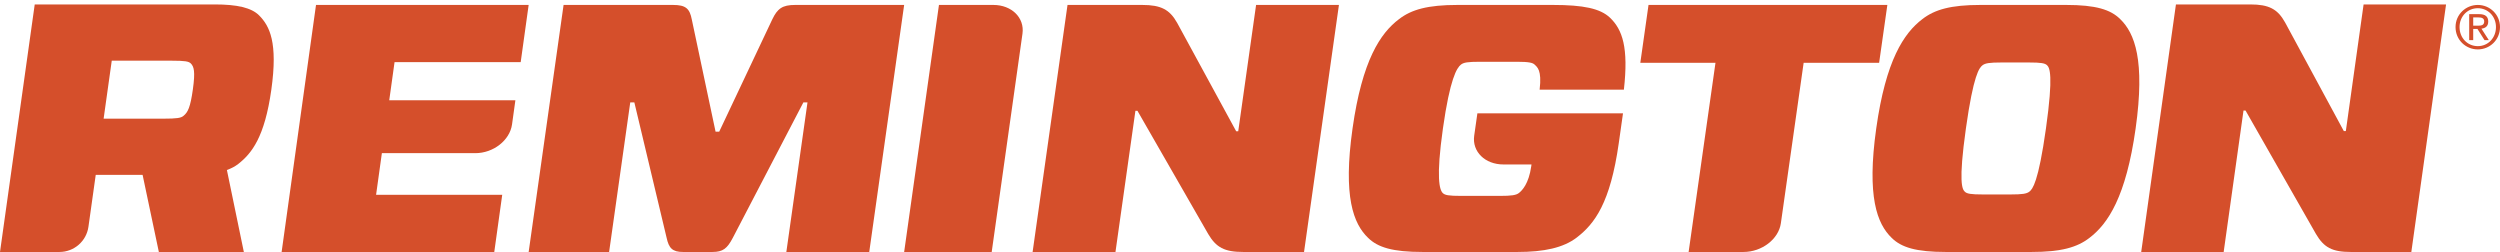 <?xml version="1.0" encoding="UTF-8"?>
<svg width="506px" height="51px" viewBox="0 0 506 51" version="1.1" xmlns="http://www.w3.org/2000/svg" xmlns:xlink="http://www.w3.org/1999/xlink">
    <!-- Generator: Sketch 50.2 (55047) - http://www.bohemiancoding.com/sketch -->
    <title>Group</title>
    <desc>Created with Sketch.</desc>
    <defs></defs>
    <g id="Premium-Brands-Guide" stroke="none" stroke-width="1" fill="none" fill-rule="evenodd">
        <g id="Group" fill="#D54F2B">
            <path d="M100.039,51 L57,51 L63.961,1 L107,1 L105.389,12.573 L79.858,12.573 L78.784,20.289 L104.315,20.289 L103.634,25.191 C103.183,28.4 99.857,31 96.202,31 L77.291,31 L76.119,39.433 L101.65,39.433 L100.039,51" id="Fill-1"></path>
            <path d="M175.934,51 L159.155,51 L163.438,20.719 L162.606,20.719 L148.316,48.146 C147.191,50.286 146.341,51 144.194,51 L138.243,51 C136.094,51 135.377,50.217 134.927,48.146 L128.39,20.719 L127.564,20.719 L123.284,51 L107,51 L114.069,1 L136.217,1 C138.782,1 139.588,1.719 140.018,3.932 L144.829,26.644 L145.571,26.644 L156.305,3.932 C157.36,1.719 158.367,1 160.935,1 L183,1 L175.934,51" id="Fill-2"></path>
            <path d="M183,51 L190.045,1 L201.062,1 C204.768,1 207.402,3.602 206.949,6.811 L200.72,51 L183,51" id="Fill-3"></path>
            <path d="M263.937,51 L251.628,51 C247.826,51 246.141,50.074 244.54,47.36 L230.222,22.431 L229.807,22.431 L225.77,51 L209,51 L216.065,1 L231.183,1 C234.983,1 236.749,1.932 238.265,4.644 L250.205,26.574 L250.617,26.574 L254.232,1 L271,1 L263.937,51" id="Fill-4"></path>
            <path d="M314.296,1 C320.503,1 323.88,1.719 325.852,3.573 C328.407,6.007 329.633,9.646 328.675,18.145 L311.621,18.145 C312.107,14.146 311.108,13.574 310.604,13.073 C310.238,12.714 309.526,12.502 307.04,12.502 L299.588,12.502 C297.025,12.502 296.259,12.645 295.698,13.073 C294.86,13.715 293.473,15.933 292.047,26.003 C290.624,36.071 291.364,38.432 292.016,39.073 C292.458,39.501 293.18,39.648 295.749,39.648 L303.611,39.648 C305.924,39.648 306.862,39.501 307.416,39.073 C308.065,38.573 309.42,37.215 309.926,33.646 L309.974,33.286 L304.288,33.286 C300.571,33.286 297.926,30.687 298.376,27.475 L299.023,22.935 L328.495,22.935 L327.635,29.003 C325.926,41.074 322.764,45.288 319.137,48.072 C316.445,50.146 312.516,51 307.135,51 L287.929,51 C281.888,51 278.873,50.074 276.908,48.146 C273.921,45.288 271.802,39.789 273.754,26.003 C275.706,12.219 279.379,6.718 283.176,3.861 C285.687,1.932 288.965,1 295.006,1 L314.296,1" id="Fill-5"></path>
            <path d="M365.058,12.714 L360.447,45.188 C359.992,48.402 356.603,51 352.872,51 L341.776,51 L347.213,12.714 L332,12.714 L333.66,1 L382,1 L380.336,12.714 L365.058,12.714" id="Fill-6"></path>
            <path d="M397.667,38.789 C398.095,39.218 398.894,39.359 401.361,39.359 L406.888,39.359 C409.352,39.359 410.194,39.218 410.745,38.789 C411.388,38.289 412.565,36.932 414.101,26.004 C415.636,15.074 414.839,13.715 414.334,13.214 C413.902,12.789 413.104,12.645 410.643,12.645 L405.116,12.645 C402.65,12.645 401.807,12.789 401.257,13.214 C400.609,13.715 399.434,15.074 397.899,26.004 C396.353,37.003 397.162,38.289 397.667,38.789 M418.186,1 C424.182,1 427.175,1.932 429.12,3.861 C432.087,6.718 434.188,12.219 432.252,26.004 C430.312,39.79 426.669,45.289 422.902,48.147 C420.411,50.075 417.162,51 411.167,51 L393.813,51 C387.818,51 384.825,50.075 382.878,48.147 C379.911,45.289 377.812,39.79 379.749,26.004 C381.684,12.219 385.331,6.718 389.096,3.861 C391.59,1.932 394.839,1 400.836,1 L418.186,1" id="Fill-7"></path>
            <g id="Group-11">
                <path d="M488.052,51 L475.802,51 C472.019,51 470.343,50.072 468.75,47.353 L454.498,22.372 L454.085,22.372 L450.07,51 L433.38,51 L440.41,0.897 L455.457,0.897 C459.232,0.897 460.996,1.831 462.505,4.549 L474.386,26.524 L474.798,26.524 L478.392,0.897 L495.082,0.897 L488.052,51" id="Fill-8"></path>
                <path d="M22.619,12.282 L34.699,12.282 C37.491,12.282 38.187,12.423 38.629,12.851 C39.25,13.497 39.55,14.427 39.039,18.077 C38.527,21.729 38.027,22.733 37.141,23.445 C36.649,23.877 35.843,24.019 33.053,24.019 L20.973,24.019 L22.619,12.282 Z M52.447,3.119 C50.881,1.544 47.963,0.897 43.455,0.897 L7.029,0.897 L0,51 L12.029,51 C14.988,51 17.491,48.823 17.901,45.895 L19.375,35.398 L28.863,35.398 L32.152,51 L49.354,51 L45.925,34.412 C46.809,34.088 47.58,33.688 48.229,33.18 C50.963,31.033 53.573,27.739 54.918,18.15 C56.266,8.557 54.578,5.268 52.447,3.119 Z" id="Fill-10"></path>
            </g>
            <path d="M500.577,5.2 L501.428,5.2 C502.146,5.2 502.804,5.162 502.804,4.333 C502.804,3.636 502.206,3.527 501.656,3.527 L500.577,3.527 L500.577,5.2 Z M499.765,2.864 L501.786,2.864 C503.032,2.864 503.618,3.359 503.618,4.369 C503.618,5.319 503.02,5.716 502.242,5.801 L503.738,8.122 L502.865,8.122 L501.44,5.861 L500.577,5.861 L500.577,8.122 L499.765,8.122 L499.765,2.864 Z M501.512,9.338 C503.582,9.338 505.185,7.678 505.185,5.476 C505.185,3.322 503.582,1.662 501.512,1.662 C499.417,1.662 497.813,3.322 497.813,5.476 C497.813,7.678 499.417,9.338 501.512,9.338 Z M501.512,1 C503.954,1 506,2.937 506,5.476 C506,8.064 503.954,10 501.512,10 C499.059,10 497,8.064 497,5.476 C497,2.937 499.059,1 501.512,1 Z" id="Fill-12"></path>
        </g>
    </g>
</svg>